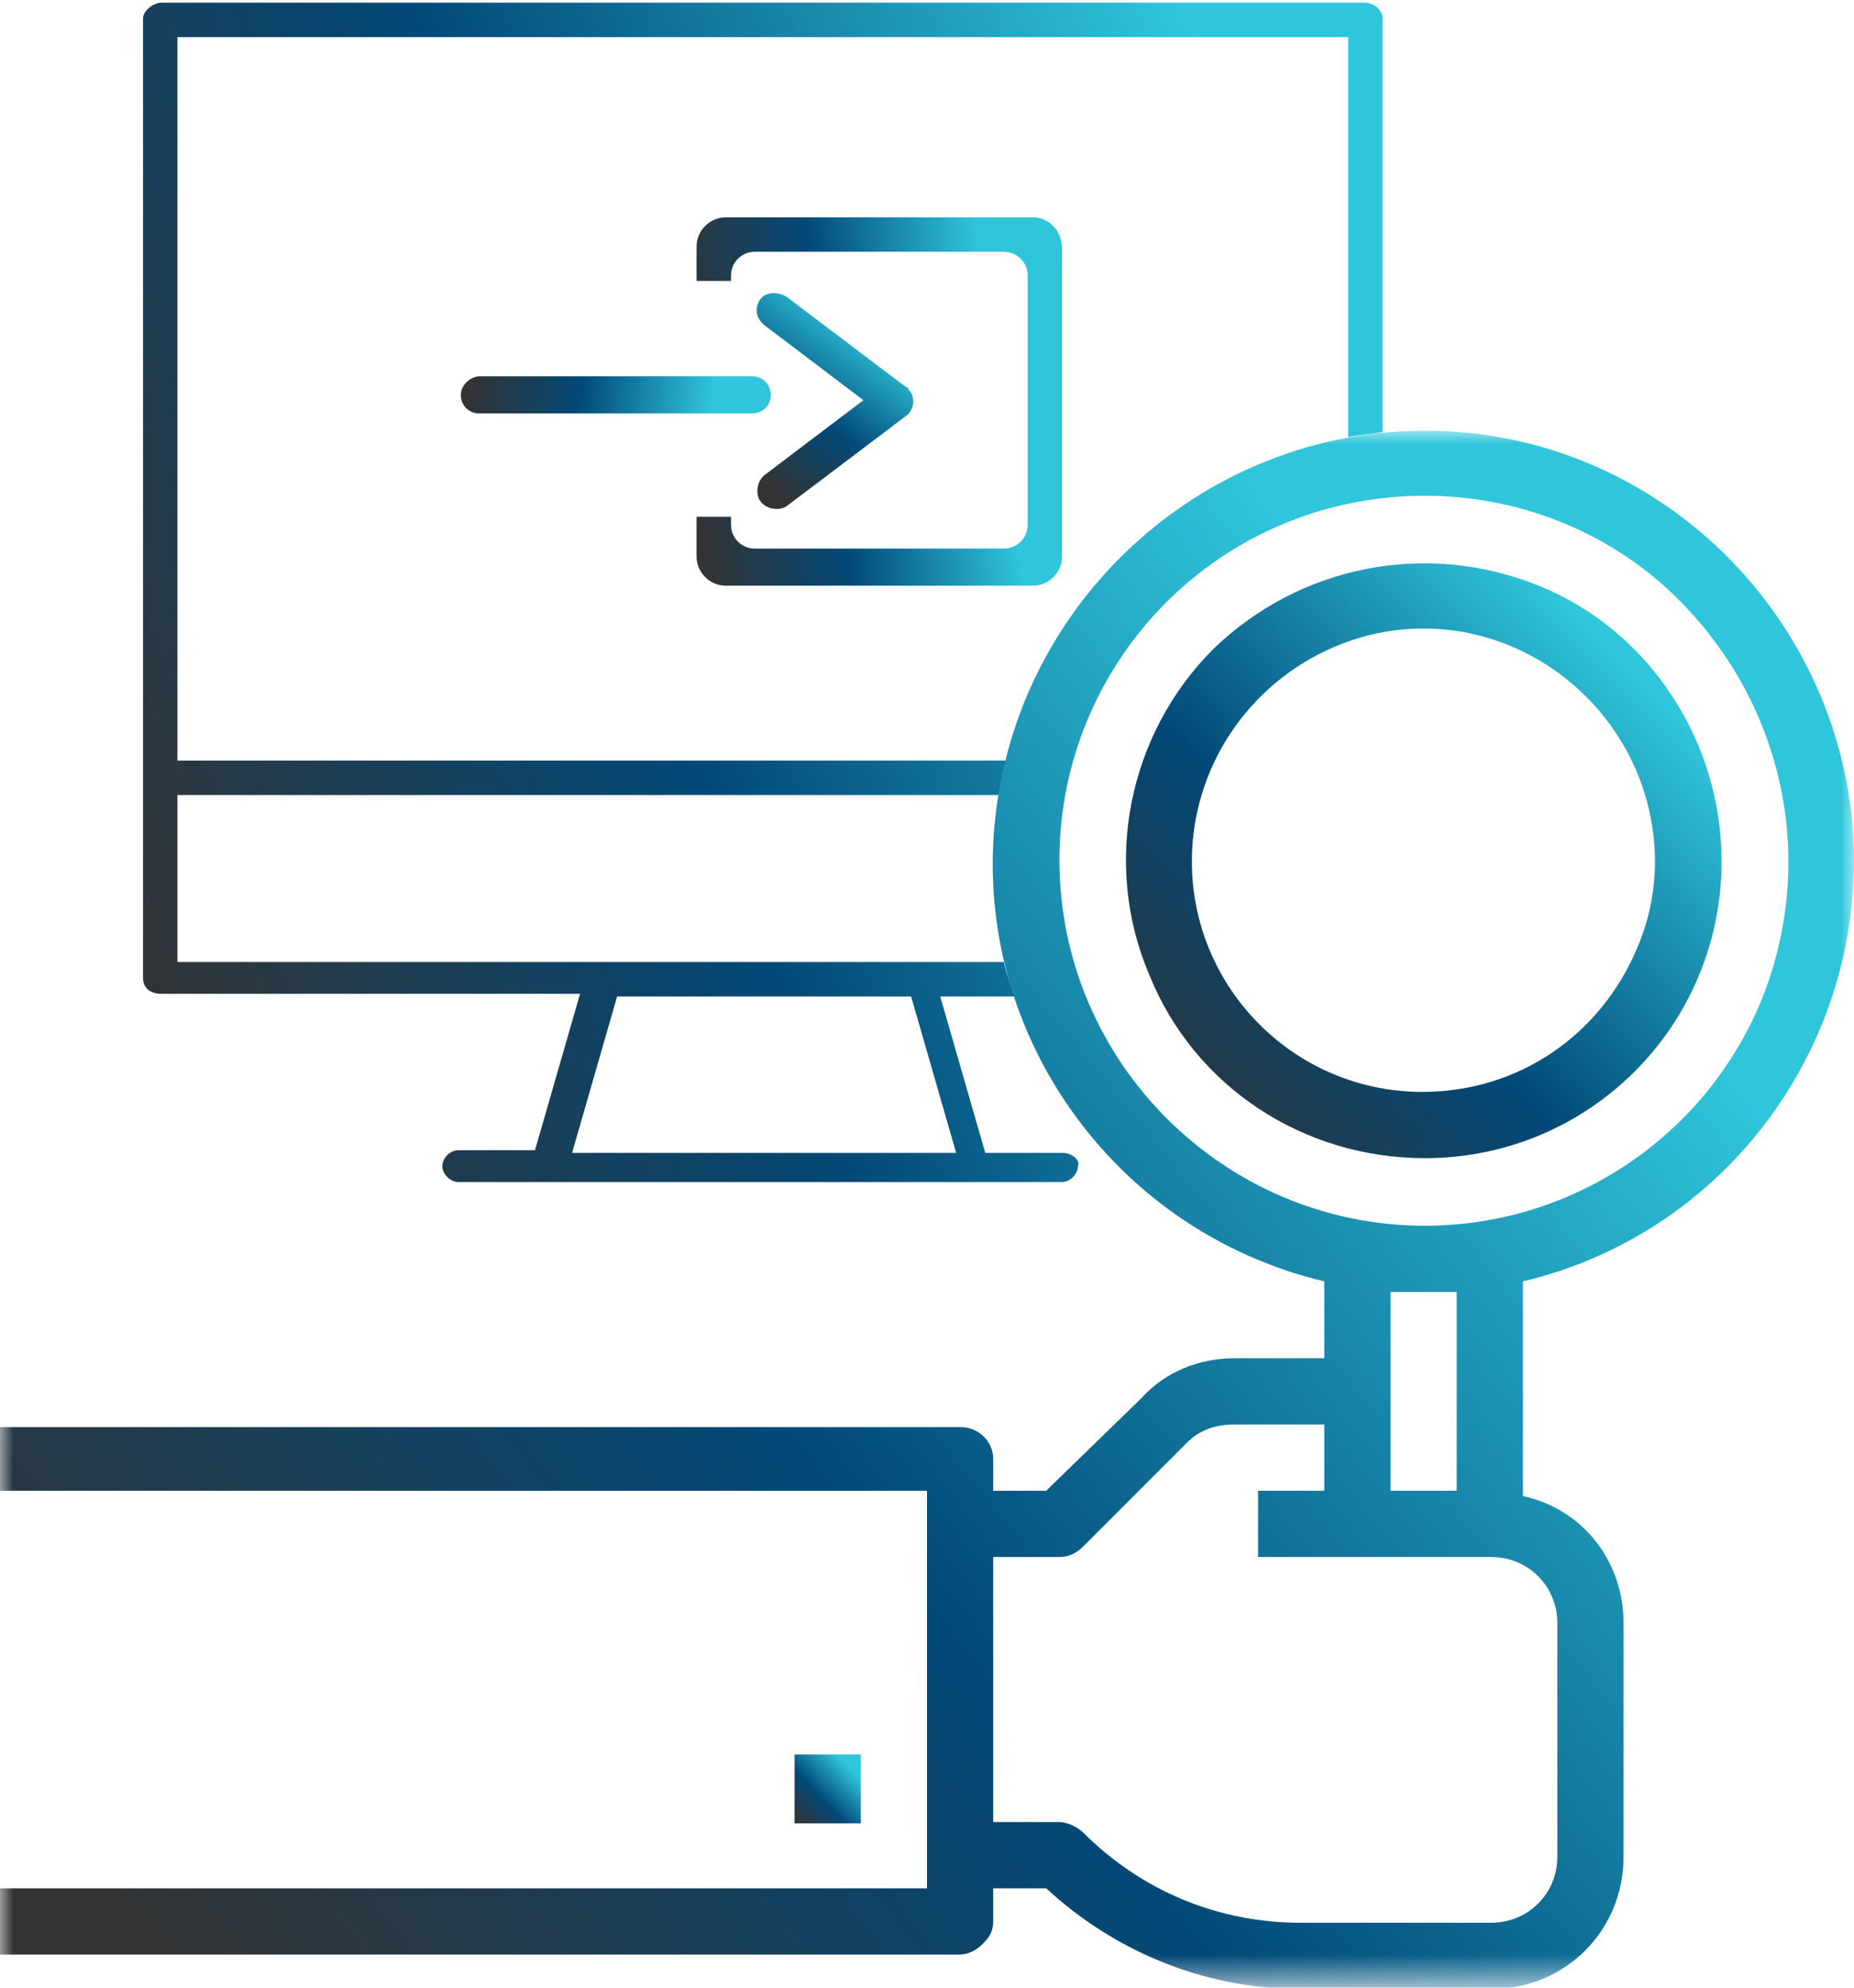<?xml version="1.0" encoding="utf-8"?>
<!-- Generator: Adobe Illustrator 26.3.1, SVG Export Plug-In . SVG Version: 6.00 Build 0)  -->
<svg version="1.1" id="Layer_1" xmlns="http://www.w3.org/2000/svg" xmlns:xlink="http://www.w3.org/1999/xlink" x="0px" y="0px"
	 viewBox="0 0 70 75" style="enable-background:new 0 0 70 75;" xml:space="preserve">
<style type="text/css">
	.st0{fill-rule:evenodd;clip-rule:evenodd;fill:url(#SVGID_1_);}
	.st1{fill-rule:evenodd;clip-rule:evenodd;fill:url(#SVGID_00000173840219757709799760000016582650875262083724_);}
	.st2{fill-rule:evenodd;clip-rule:evenodd;fill:url(#SVGID_00000132072226102536176560000017182593727243002246_);}
	.st3{fill-rule:evenodd;clip-rule:evenodd;fill:url(#SVGID_00000181777429555162563000000014314080916352478631_);}
	.st4{fill-rule:evenodd;clip-rule:evenodd;fill:url(#SVGID_00000068648151342605378660000007869653543126641575_);}
	.st5{fill-rule:evenodd;clip-rule:evenodd;fill:url(#SVGID_00000050644793307050637620000012422518973882531256_);}
	.st6{fill-rule:evenodd;clip-rule:evenodd;fill:url(#SVGID_00000062154210384088070890000013983053859756090514_);}
	.st7{filter:url(#Adobe_OpacityMaskFilter);}
	.st8{fill-rule:evenodd;clip-rule:evenodd;fill:#FFFFFF;}
	
		.st9{mask:url(#strategicplanning-c_00000060718552859073786390000015997758460392399536_);fill-rule:evenodd;clip-rule:evenodd;fill:url(#SVGID_00000093148752095830880270000004162081647193194938_);}
</style>
<linearGradient id="SVGID_1_" gradientUnits="userSpaceOnUse" x1="-675.964" y1="249.777" x2="-676.809" y2="250.59" gradientTransform="matrix(2.5 0 0 2.5 1722 -557.75)">
	<stop  offset="8.000001e-05" style="stop-color:#2FC6DC"/>
	<stop  offset="0.54" style="stop-color:#024978"/>
	<stop  offset="1" style="stop-color:#333333"/>
</linearGradient>
<polygon class="st0" points="30,68.8 32.5,68.8 32.5,66.2 30,66.2 "/>
<linearGradient id="SVGID_00000067936007027195494320000008723198147788810912_" gradientUnits="userSpaceOnUse" x1="-1077.033" y1="27.909" x2="-1077.878" y2="28.722" gradientTransform="matrix(22.5 0 0 22.5 24294.856 -602.737)">
	<stop  offset="8.000001e-05" style="stop-color:#2FC6DC"/>
	<stop  offset="0.54" style="stop-color:#024978"/>
	<stop  offset="1" style="stop-color:#333333"/>
</linearGradient>
<path style="fill-rule:evenodd;clip-rule:evenodd;fill:url(#SVGID_00000067936007027195494320000008723198147788810912_);" d="
	M65,32.5c0-4.5-2.7-8.7-6.9-10.4c-4.2-1.7-9-0.8-12.3,2.4c-3.2,3.2-4.2,8.1-2.4,12.3c1.7,4.2,5.8,6.9,10.4,6.9
	C60,43.7,65,38.7,65,32.5z M45,32.5c0-3.5,2.1-6.7,5.4-8.1c3.3-1.4,7-0.6,9.5,1.9s3.3,6.3,1.9,9.5c-1.4,3.3-4.5,5.4-8.1,5.4
	C48.9,41.2,45,37.3,45,32.5z"/>
<linearGradient id="SVGID_00000129918946732276917800000002745940851748956307_" gradientUnits="userSpaceOnUse" x1="25.985" y1="24.202" x2="25.985" y2="24.202">
	<stop  offset="8.000001e-05" style="stop-color:#2FC6DC"/>
	<stop  offset="0.54" style="stop-color:#024978"/>
	<stop  offset="1" style="stop-color:#333333"/>
</linearGradient>
<path style="fill-rule:evenodd;clip-rule:evenodd;fill:url(#SVGID_00000129918946732276917800000002745940851748956307_);" d="
	M26,24.2"/>
<g>
	<g>
		
			<linearGradient id="SVGID_00000099638069159352782970000018186115703948354998_" gradientUnits="userSpaceOnUse" x1="-489.482" y1="358.524" x2="-489.834" y2="357.874" gradientTransform="matrix(7.507 0 0 -10.402 3706.782 3741.409)">
			<stop  offset="8.000001e-05" style="stop-color:#2FC6DC"/>
			<stop  offset="0.54" style="stop-color:#024978"/>
			<stop  offset="1" style="stop-color:#333333"/>
		</linearGradient>
		<path style="fill-rule:evenodd;clip-rule:evenodd;fill:url(#SVGID_00000099638069159352782970000018186115703948354998_);" d="
			M28.9,12.3l3.7,2.8l-3.7,2.8c-0.3,0.2-0.4,0.7-0.2,1c0.2,0.3,0.7,0.4,1,0.2c0,0,0,0,0,0l4.5-3.4c0.3-0.2,0.4-0.7,0.1-1
			c0-0.1-0.1-0.1-0.1-0.1l-4.5-3.4c-0.3-0.2-0.8-0.2-1,0.1C28.5,11.6,28.5,12,28.9,12.3z"/>
		
			<linearGradient id="SVGID_00000031893679388781543620000005878271266134761120_" gradientUnits="userSpaceOnUse" x1="-398.11" y1="369.564" x2="-398.155" y2="368.914" gradientTransform="matrix(0.547 3.735 14.443 -2.116 -5092.82 2283.2)">
			<stop  offset="8.000001e-05" style="stop-color:#2FC6DC"/>
			<stop  offset="0.54" style="stop-color:#024978"/>
			<stop  offset="1" style="stop-color:#333333"/>
		</linearGradient>
		<path style="fill-rule:evenodd;clip-rule:evenodd;fill:url(#SVGID_00000031893679388781543620000005878271266134761120_);" d="
			M17.4,14.9c0,0.4,0.3,0.7,0.7,0.7l10.3,0c0.4,0,0.7-0.3,0.7-0.7c0-0.4-0.3-0.7-0.7-0.7l-10.3,0C17.8,14.2,17.4,14.5,17.4,14.9
			C17.4,14.9,17.4,14.9,17.4,14.9z"/>
	</g>
	
		<linearGradient id="SVGID_00000010291901643985299720000004579100440984518528_" gradientUnits="userSpaceOnUse" x1="37.721" y1="14.567" x2="25.878" y2="16.085">
		<stop  offset="8.000001e-05" style="stop-color:#2FC6DC"/>
		<stop  offset="0.54" style="stop-color:#024978"/>
		<stop  offset="1" style="stop-color:#333333"/>
	</linearGradient>
	<path style="fill-rule:evenodd;clip-rule:evenodd;fill:url(#SVGID_00000010291901643985299720000004579100440984518528_);" d="
		M39,8.2H27.4c-0.6,0-1.1,0.5-1.1,1.1v1.3h1.3v-0.2c0-0.5,0.4-0.9,0.9-0.9h9.4c0.5,0,0.9,0.4,0.9,0.9v9.4c0,0.5-0.4,0.9-0.9,0.9
		h-9.4c-0.5,0-0.9-0.4-0.9-0.9v-0.3h-1.3V21c0,0.6,0.5,1.1,1.1,1.1H39c0.6,0,1.1-0.5,1.1-1.1V9.4C40.1,8.7,39.6,8.2,39,8.2z"/>
</g>
<linearGradient id="SVGID_00000065794270125667994520000000838179301362729391_" gradientUnits="userSpaceOnUse" x1="49.394" y1="12.459" x2="2.039" y2="30.416">
	<stop  offset="8.000001e-05" style="stop-color:#2FC6DC"/>
	<stop  offset="0.54" style="stop-color:#024978"/>
	<stop  offset="1" style="stop-color:#333333"/>
</linearGradient>
<path style="fill-rule:evenodd;clip-rule:evenodd;fill:url(#SVGID_00000065794270125667994520000000838179301362729391_);" d="
	M40.1,43.5h-2.9l-1.7-5.9h2.8c-0.1-0.4-0.3-0.8-0.4-1.3H6.7V30h31.1c0.1-0.4,0.1-0.8,0.2-1.3H6.7V1.4h44.2v15.1
	c0.4-0.1,0.8-0.1,1.3-0.2V0.7c0-0.3-0.3-0.6-0.7-0.6H6.1c-0.3,0-0.7,0.3-0.7,0.6v36.2c0,0.4,0.3,0.6,0.7,0.6h15.8l-1.7,5.9h-2.9
	c-0.3,0-0.6,0.3-0.6,0.6c0,0.3,0.3,0.6,0.6,0.6h22.8c0.3,0,0.6-0.3,0.6-0.6C40.8,43.8,40.5,43.5,40.1,43.5z M21.6,43.5l1.7-5.9h11.1
	l1.7,5.9H21.6z"/>
<g transform="translate(0 16.25)">
	<defs>
		<filter id="Adobe_OpacityMaskFilter" filterUnits="userSpaceOnUse" x="0" y="0" width="70" height="58.8">
			<feColorMatrix  type="matrix" values="1 0 0 0 0  0 1 0 0 0  0 0 1 0 0  0 0 0 1 0"/>
		</filter>
	</defs>
	
		<mask maskUnits="userSpaceOnUse" x="0" y="0" width="70" height="58.8" id="strategicplanning-c_00000060718552859073786390000015997758460392399536_">
		<g class="st7">
			<polygon id="strategicplanning-a_00000028313505204715695720000016656626974398558095_" class="st8" points="0,0 70,0 70,58.7 
				0,58.7 			"/>
		</g>
	</mask>
	
		<linearGradient id="SVGID_00000007426980916124482950000012172756969654272181_" gradientUnits="userSpaceOnUse" x1="-1110.963" y1="11.015" x2="-1111.809" y2="11.588" gradientTransform="matrix(70.001 0 0 58.749 77833.469 -623.991)">
		<stop  offset="8.000001e-05" style="stop-color:#2FC6DC"/>
		<stop  offset="0.54" style="stop-color:#024978"/>
		<stop  offset="1" style="stop-color:#333333"/>
	</linearGradient>
	
		<path style="mask:url(#strategicplanning-c_00000060718552859073786390000015997758460392399536_);fill-rule:evenodd;clip-rule:evenodd;fill:url(#SVGID_00000007426980916124482950000012172756969654272181_);" d="
		M37.5,56.2V55h2c2.6,2.4,6,3.8,9.6,3.8h7.2c2.8,0,5-2.2,5-5V45c0-2.3-1.5-4.3-3.8-4.8v-8.1c8-1.9,13.3-9.5,12.4-17.7
		C68.9,6.2,62,0,53.8,0S38.6,6.2,37.6,14.4S42,30.2,50,32.1V35h-3.4c-1.3,0-2.6,0.5-3.5,1.5L39.5,40h-2v-1.2c0-0.7-0.6-1.2-1.2-1.2
		H0V40h35v15H0v2.5h36.2c0.3,0,0.6-0.1,0.9-0.4S37.5,56.6,37.5,56.2z M40,16.2c0-5.6,3.4-10.6,8.5-12.7s11.1-1,15,3s5.1,9.8,3,15
		c-2.1,5.1-7.1,8.5-12.7,8.5C46.2,30,40,23.8,40,16.2z M53.8,32.5c0.4,0,0.8,0,1.2,0V40h-2.5v-7.5C52.9,32.5,53.3,32.5,53.8,32.5z
		 M40,42.5c0.3,0,0.6-0.1,0.9-0.4l3.9-3.9c0.5-0.5,1.1-0.7,1.8-0.7H50V40h-2.5v2.5h8.8c1.4,0,2.5,1.1,2.5,2.5v8.8
		c0,1.4-1.1,2.5-2.5,2.5h-7.2c-3.1,0-6-1.2-8.2-3.4c-0.2-0.2-0.6-0.4-0.9-0.4h-2.5v-10C37.5,42.5,40,42.5,40,42.5z"/>
</g>
</svg>
